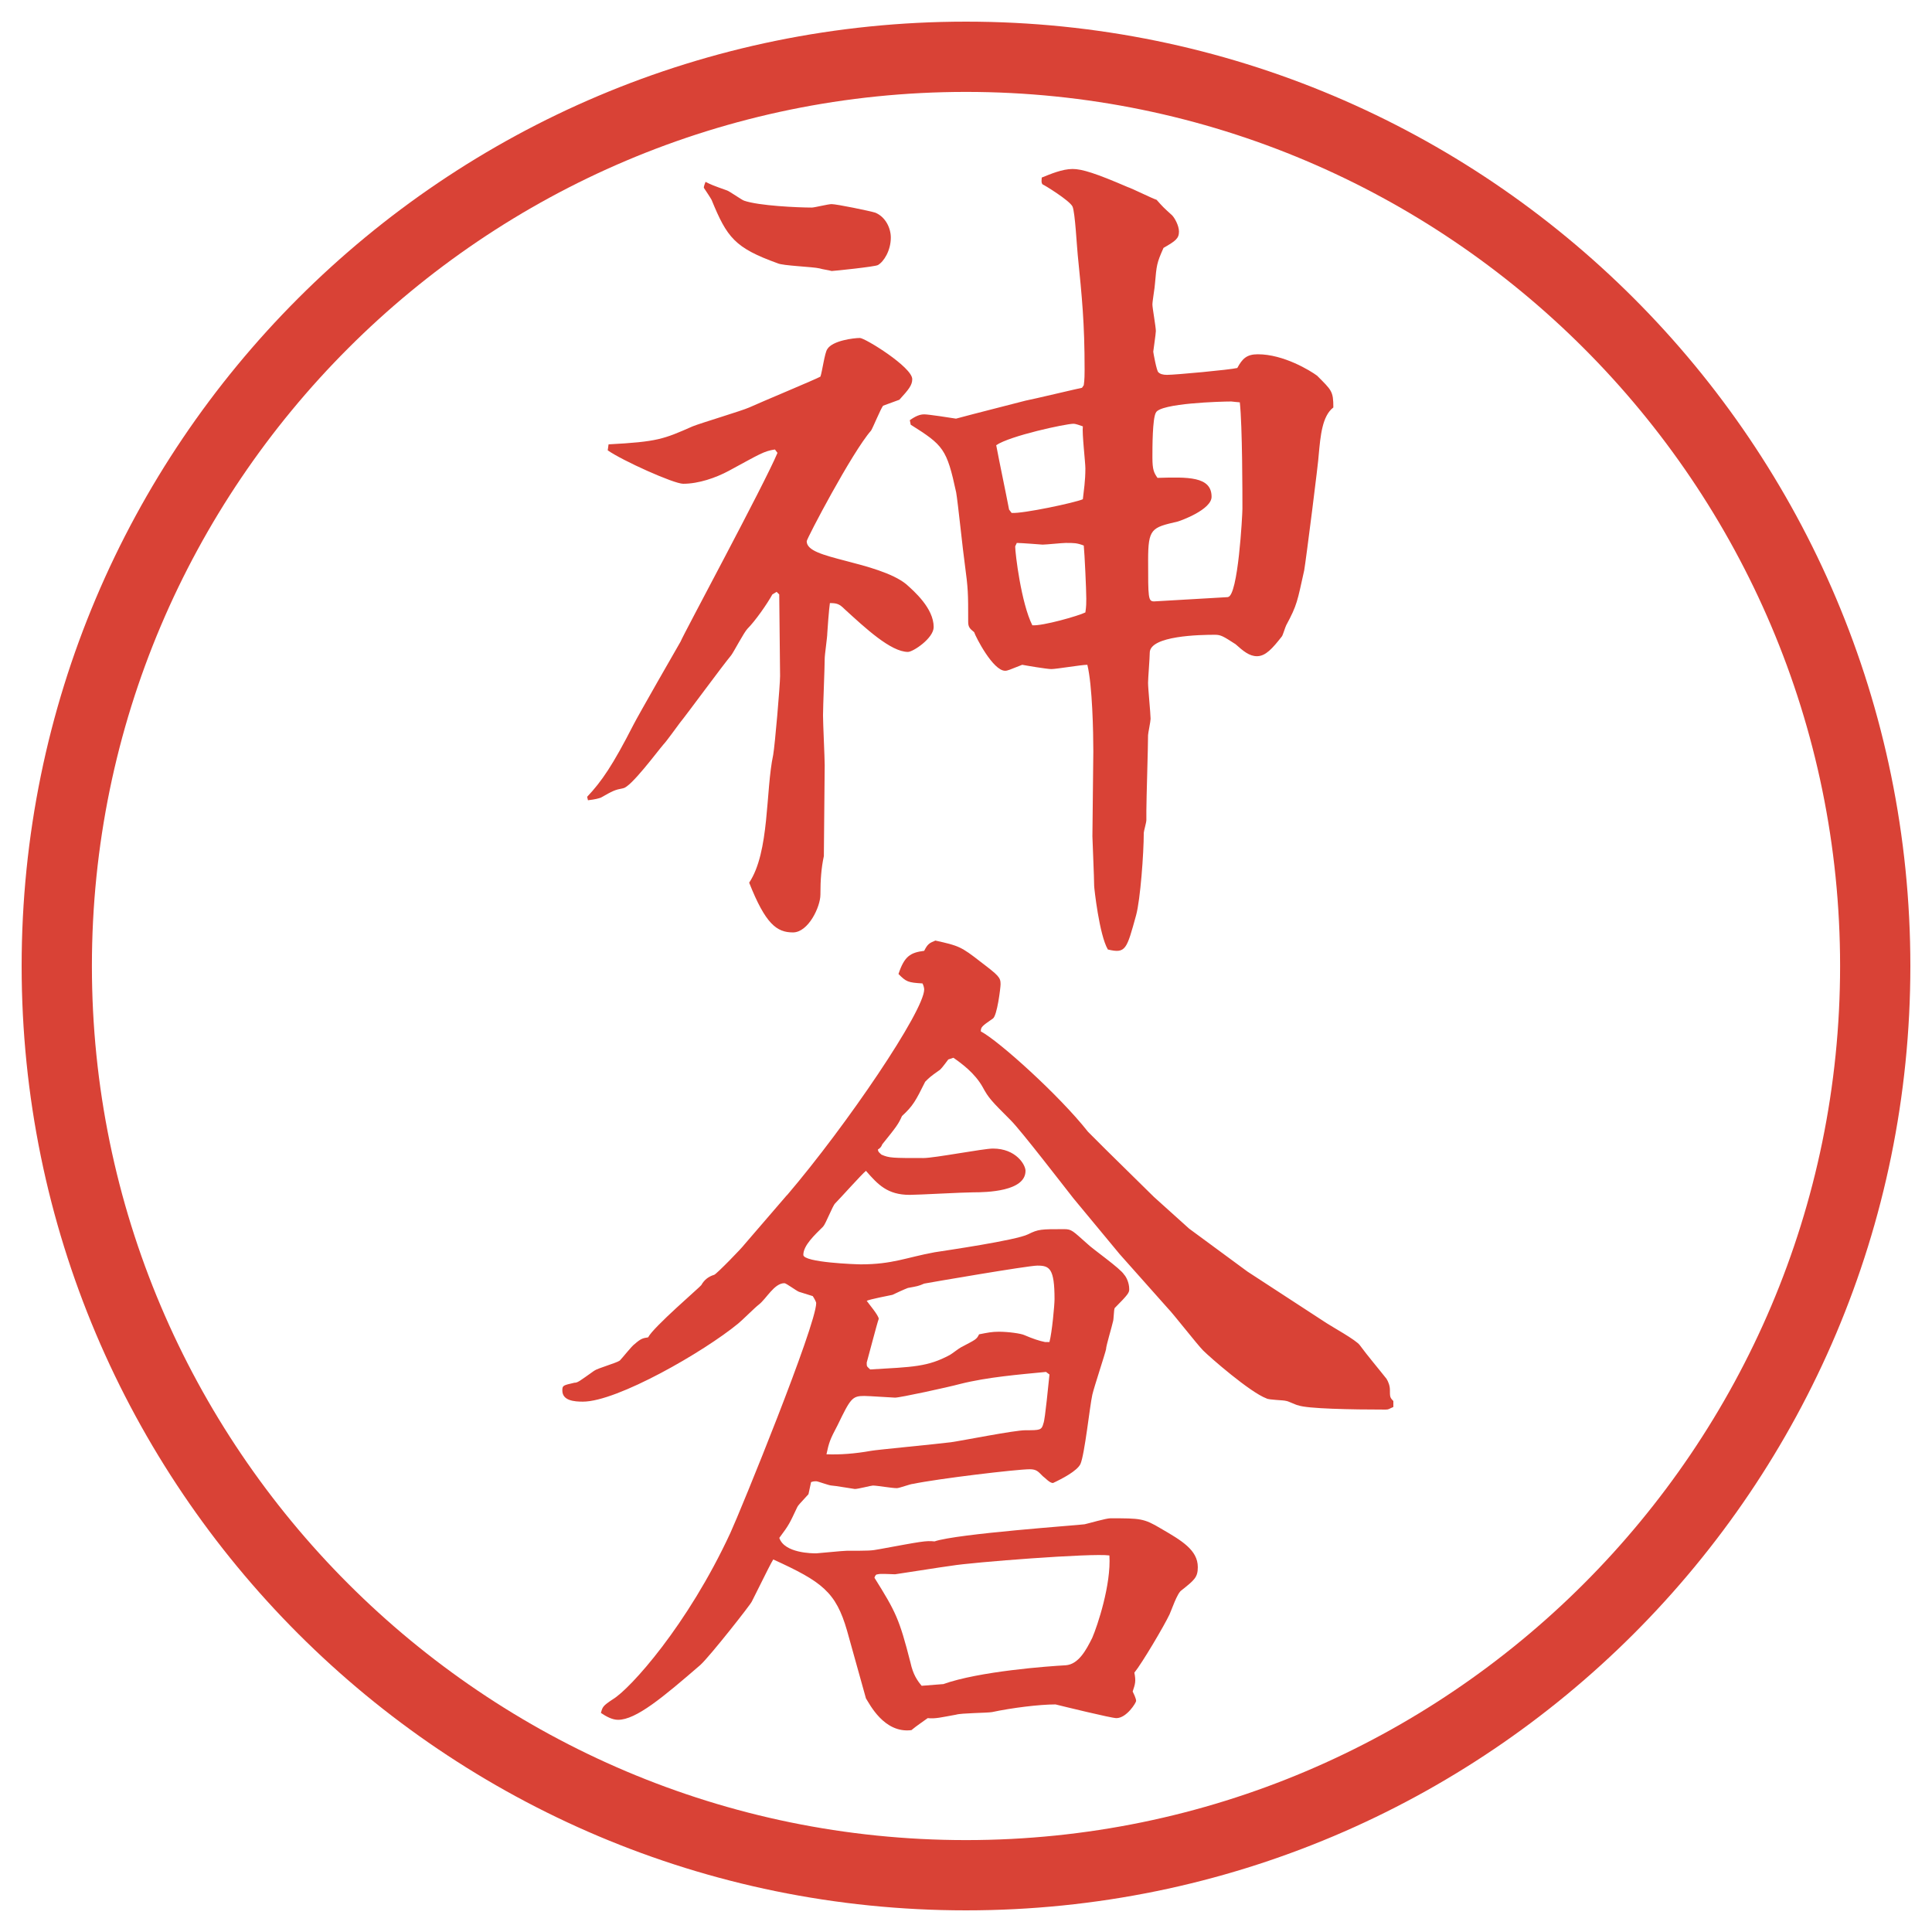 <?xml version="1.0" encoding="UTF-8"?>
<svg id="_レイヤー_1" data-name="レイヤー 1" xmlns="http://www.w3.org/2000/svg" version="1.1" viewBox="0 0 27.496 27.496">
  <g id="_楕円形_1" data-name="楕円形 1">
    <path d="M13.748,1.308c6.859,0,12.44,5.581,12.44,12.44s-5.581,12.44-12.44,12.44S1.308,20.607,1.308,13.748,6.889,1.308,13.748,1.308M13.748.308C6.325.308.308,6.325.308,13.748s6.017,13.44,13.44,13.44,13.44-6.017,13.44-13.44S21.171.308,13.748.308h0Z" fill="#d94236" stroke-width="0"/>
  </g>
  <g>
    <path d="M11.029,6.397c-.159.024-.208.061-.659.305-.183.098-.427.183-.647.183-.134,0-.867-.33-1.074-.476l.012-.085c.696-.037.781-.073,1.196-.256.122-.049.696-.22.806-.269.159-.073.952-.403,1.013-.439.024-.061.061-.342.098-.391.073-.122.378-.159.464-.159.073,0,.745.415.745.586,0,.085-.049.146-.183.293l-.232.085c-.037.049-.146.317-.171.354-.269.305-.916,1.538-.916,1.575,0,.134.232.195.562.281.281.073.659.171.854.33.11.098.391.342.391.61,0,.159-.293.354-.366.354-.244,0-.61-.342-.903-.61-.073-.073-.11-.085-.208-.085-.012.073-.037.403-.037.427,0,.061-.037.305-.037.366,0,.122-.024.684-.024.806,0,.11.024.61.024.708l-.012,1.294c-.037.171-.049.342-.049.549,0,.171-.171.537-.391.537-.232,0-.391-.122-.623-.708.293-.439.232-1.306.342-1.819.024-.134.098-.989.098-1.123l-.012-1.16-.037-.037-.061.037c-.073.134-.244.378-.354.488-.049.049-.195.33-.232.378-.122.146-.623.83-.732.964-.037.049-.195.269-.232.305-.085.098-.464.61-.574.623-.122.024-.146.037-.317.134-.037.012-.073.024-.183.037l-.012-.049c.208-.22.366-.452.659-1.025.061-.122.635-1.123.671-1.184.037-.098,1.196-2.246,1.379-2.686l-.037-.049ZM10.346,2.71c.037.012.208.134.244.146.208.073.769.098.964.098.037,0,.232-.049.281-.049.073,0,.549.098.623.122.146.061.22.22.22.354,0,.183-.098.342-.183.391-.037.024-.635.085-.659.085-.037-.012-.134-.024-.171-.037-.098-.024-.525-.037-.598-.073-.61-.22-.72-.366-.94-.903-.012-.024-.085-.134-.11-.171,0-.012,0-.024.024-.085.073.037.098.049.305.122ZM12.946,5.982c.085-.061.146-.085.208-.085s.378.049.452.061c.269-.073.757-.195.989-.256.072-.012.792-.183.804-.183l.025-.037c.012-.073.012-.171.012-.22,0-.671-.037-1.025-.098-1.636-.012-.11-.037-.598-.073-.684s-.415-.317-.426-.317c-.025-.024-.013-.073-.013-.098.122-.049.292-.122.439-.122.134,0,.329.061.781.256.073.024.342.159.415.183.086.098.098.11.22.22.036.037.098.146.098.232,0,.098-.049.134-.22.232-.098.22-.098.244-.122.513,0,.037-.036.244-.036.293s.049.317.049.378c0,.037-.037.281-.037.293s.049.281.073.293c.024.024.062.037.122.037.122,0,.903-.073,1.001-.098.073-.134.134-.195.293-.195.366,0,.745.232.843.305.207.208.231.22.231.452-.159.122-.183.403-.208.671,0,.073-.183,1.514-.207,1.648-.098.439-.098.488-.256.781-.013.024-.049.146-.062.159-.134.171-.231.281-.354.281-.109,0-.195-.073-.305-.171-.171-.11-.207-.134-.293-.134-.207,0-.928.012-.928.256,0,.073-.024.366-.024.427,0,.085.036.439.036.513,0,.037-.036.208-.036.232,0,.171-.024.916-.024,1.074v.134c0,.037-.037.159-.037.183,0,.293-.049.952-.109,1.172-.135.488-.146.549-.402.488-.123-.208-.195-.879-.195-.903,0-.11-.025-.671-.025-.708l.013-1.208c0-.269-.013-.94-.085-1.233-.086,0-.439.061-.513.061-.061,0-.354-.049-.414-.061-.184.073-.208.085-.244.085-.171,0-.416-.476-.44-.549-.061-.049-.085-.073-.085-.146,0-.415,0-.464-.049-.83-.024-.159-.098-.879-.122-1.013-.134-.623-.183-.671-.647-.964l-.012-.061ZM14.399,7.3c.158.012.902-.146,1.012-.195.013-.122.036-.256.036-.439,0-.085-.049-.5-.036-.598-.036-.012-.098-.037-.134-.037-.11,0-.904.171-1.099.305.048.256.134.659.183.916l.037.049ZM14.448,7.776c0,.098.085.806.244,1.123.146.012.658-.134.755-.183.013-.085.013-.134.013-.195,0-.122-.024-.647-.036-.757-.098-.037-.135-.037-.257-.037-.049,0-.28.024-.329.024,0,0-.306-.024-.367-.024l-.023.049ZM17.475,8.497c.146-.012.207-1.172.207-1.257,0-.195,0-1.172-.037-1.514-.023,0-.109-.012-.121-.012-.146,0-1.014.024-1.074.159-.049.085-.049.5-.049.635,0,.183.023.22.072.293.428-.012.77-.024.77.269,0,.183-.439.342-.488.354-.366.085-.415.098-.415.549,0,.537,0,.586.085.586l1.051-.061Z" fill="#d94236" stroke-width="0"/>
    <path d="M11.2,17.011c.854-1.001,1.953-2.625,1.953-2.93,0-.024-.012-.061-.024-.085-.208-.012-.232-.024-.342-.134.085-.256.171-.305.366-.33.049-.098.073-.11.159-.146.33.073.366.085.647.305.256.195.281.22.281.317,0,.049-.049.452-.11.488-.159.11-.171.122-.171.183.256.134,1.123.916,1.525,1.428l.244.244.695.684.501.451.83.611,1.123.732c.073.049.427.244.476.316.098.135.293.367.379.477.024.037.049.098.049.158,0,.098,0,.11.049.159v.085c-.061.025-.061.037-.109.037-.488,0-1.123-.012-1.246-.061-.023,0-.146-.062-.17-.062-.037-.013-.244-.013-.281-.036-.232-.086-.806-.586-.903-.684-.085-.086-.427-.525-.501-.599l-.684-.769-.658-.794c-.135-.171-.745-.964-.891-1.11-.281-.281-.317-.318-.403-.477-.11-.195-.293-.33-.415-.415l-.073.024c-.073.098-.11.146-.134.158-.122.086-.134.098-.195.159-.134.269-.171.342-.33.488-.049.11-.073.146-.281.403-.012.036-.037.061-.061.072,0,.037.024.049.049.074.11.049.159.049.598.049.159,0,.854-.135.989-.135.33,0,.464.232.464.317,0,.293-.55.306-.745.306-.146,0-.781.036-.903.036-.317,0-.452-.146-.623-.342-.061.049-.366.391-.439.464-.037.037-.134.293-.171.33-.122.121-.281.268-.281.402,0,.109.757.135.818.135.452,0,.647-.098,1.05-.172.146-.023,1.16-.17,1.331-.256.146-.073.183-.073.512-.073.109,0,.122.024.33.208.072.072.476.354.524.439.024.023.073.109.073.207,0,.049-.012.073-.207.269-.013.024-.013.171-.025.195-.012.062-.098.342-.098.391-.012.062-.17.537-.195.647-.036.158-.109.854-.17.988-.049.098-.257.207-.39.269-.049,0-.11-.073-.146-.098-.062-.062-.086-.098-.184-.098-.184,0-1.306.134-1.66.208-.037,0-.195.061-.232.061-.073,0-.281-.037-.342-.037-.024,0-.208.049-.256.049-.012,0-.293-.049-.33-.049s-.195-.061-.22-.061-.037,0-.073.012l-.037.172c-.134.146-.146.158-.159.183-.11.231-.11.244-.256.439.073.22.476.22.525.22.024,0,.378-.037.439-.037.317,0,.342,0,.464-.023.598-.11.659-.123.781-.11.317-.11,2.062-.231,2.136-.244.061-.013.305-.085.366-.085.427,0,.476,0,.72.146.293.17.525.305.525.549,0,.146-.049.184-.232.33-.061.036-.146.293-.17.342-.074.158-.391.695-.501.83.024.121.013.158-.024.268.012.025.049.098.049.135,0,.024-.135.244-.281.244-.072,0-.769-.171-.866-.195-.231,0-.622.049-.903.109-.073.013-.439.013-.513.037-.208.037-.293.061-.403.049-.049.037-.159.109-.232.171-.391.049-.598-.378-.647-.452l-.269-.964c-.159-.55-.354-.696-1.05-1.013-.037.061-.061.109-.305.598-.012.037-.598.781-.732.903-.537.464-.916.781-1.172.781-.085,0-.171-.049-.244-.098.024-.085.024-.098.171-.195.244-.146,1.062-1.05,1.672-2.368.146-.317,1.221-2.954,1.221-3.271,0-.012-.024-.061-.049-.098l-.195-.061c-.037-.013-.183-.123-.208-.123-.146,0-.256.221-.366.306-.049.036-.244.231-.293.269-.488.402-1.721,1.111-2.209,1.111-.122,0-.293-.013-.293-.159,0-.073.012-.073.171-.11.049,0,.073-.023.281-.17.049-.037.317-.11.366-.146.037-.037.171-.208.208-.232.098-.086.122-.086.195-.098.073-.146.745-.721.757-.744q.061-.11.183-.146c.037-.013.403-.391.427-.428l.61-.708ZM14.887,19.525c-.379.037-.831.073-1.221.171-.183.049-.854.195-.928.195-.037,0-.366-.024-.439-.024-.171,0-.195.037-.378.415-.11.208-.122.244-.159.415q.293.012.635-.049c.049-.012.952-.098,1.135-.122.171-.024.903-.171,1.062-.171.207,0,.231,0,.256-.098.024-.049.073-.586.086-.695l-.049-.037ZM14.936,19.098c.036-.134.072-.524.072-.609,0-.439-.072-.477-.244-.477-.134,0-1.55.244-1.611.256-.085.037-.098.037-.232.062-.037.013-.195.085-.22.098-.061.013-.317.062-.366.085.024.037.171.208.171.257-.024.062-.159.586-.171.622,0,.062,0,.049.049.098.61-.036.818-.036,1.135-.207.024-.012.134-.098.159-.109.208-.11.22-.11.256-.184.122-.024.183-.037.281-.037.135,0,.317.025.366.049q.171.074.293.098h.062ZM13.422,23.969c.513-.184,1.501-.256,1.745-.269.183-.013.293-.22.378-.391.074-.171.27-.757.244-1.172-.244-.036-1.964.098-2.245.146-.11.013-.793.122-.806.122-.037,0-.22-.012-.244,0-.024,0-.037.012-.049.049.305.488.354.586.513,1.209.037.17.098.256.159.329l.305-.024Z" fill="#d94236" stroke-width="0"/>
  </g>
</svg>